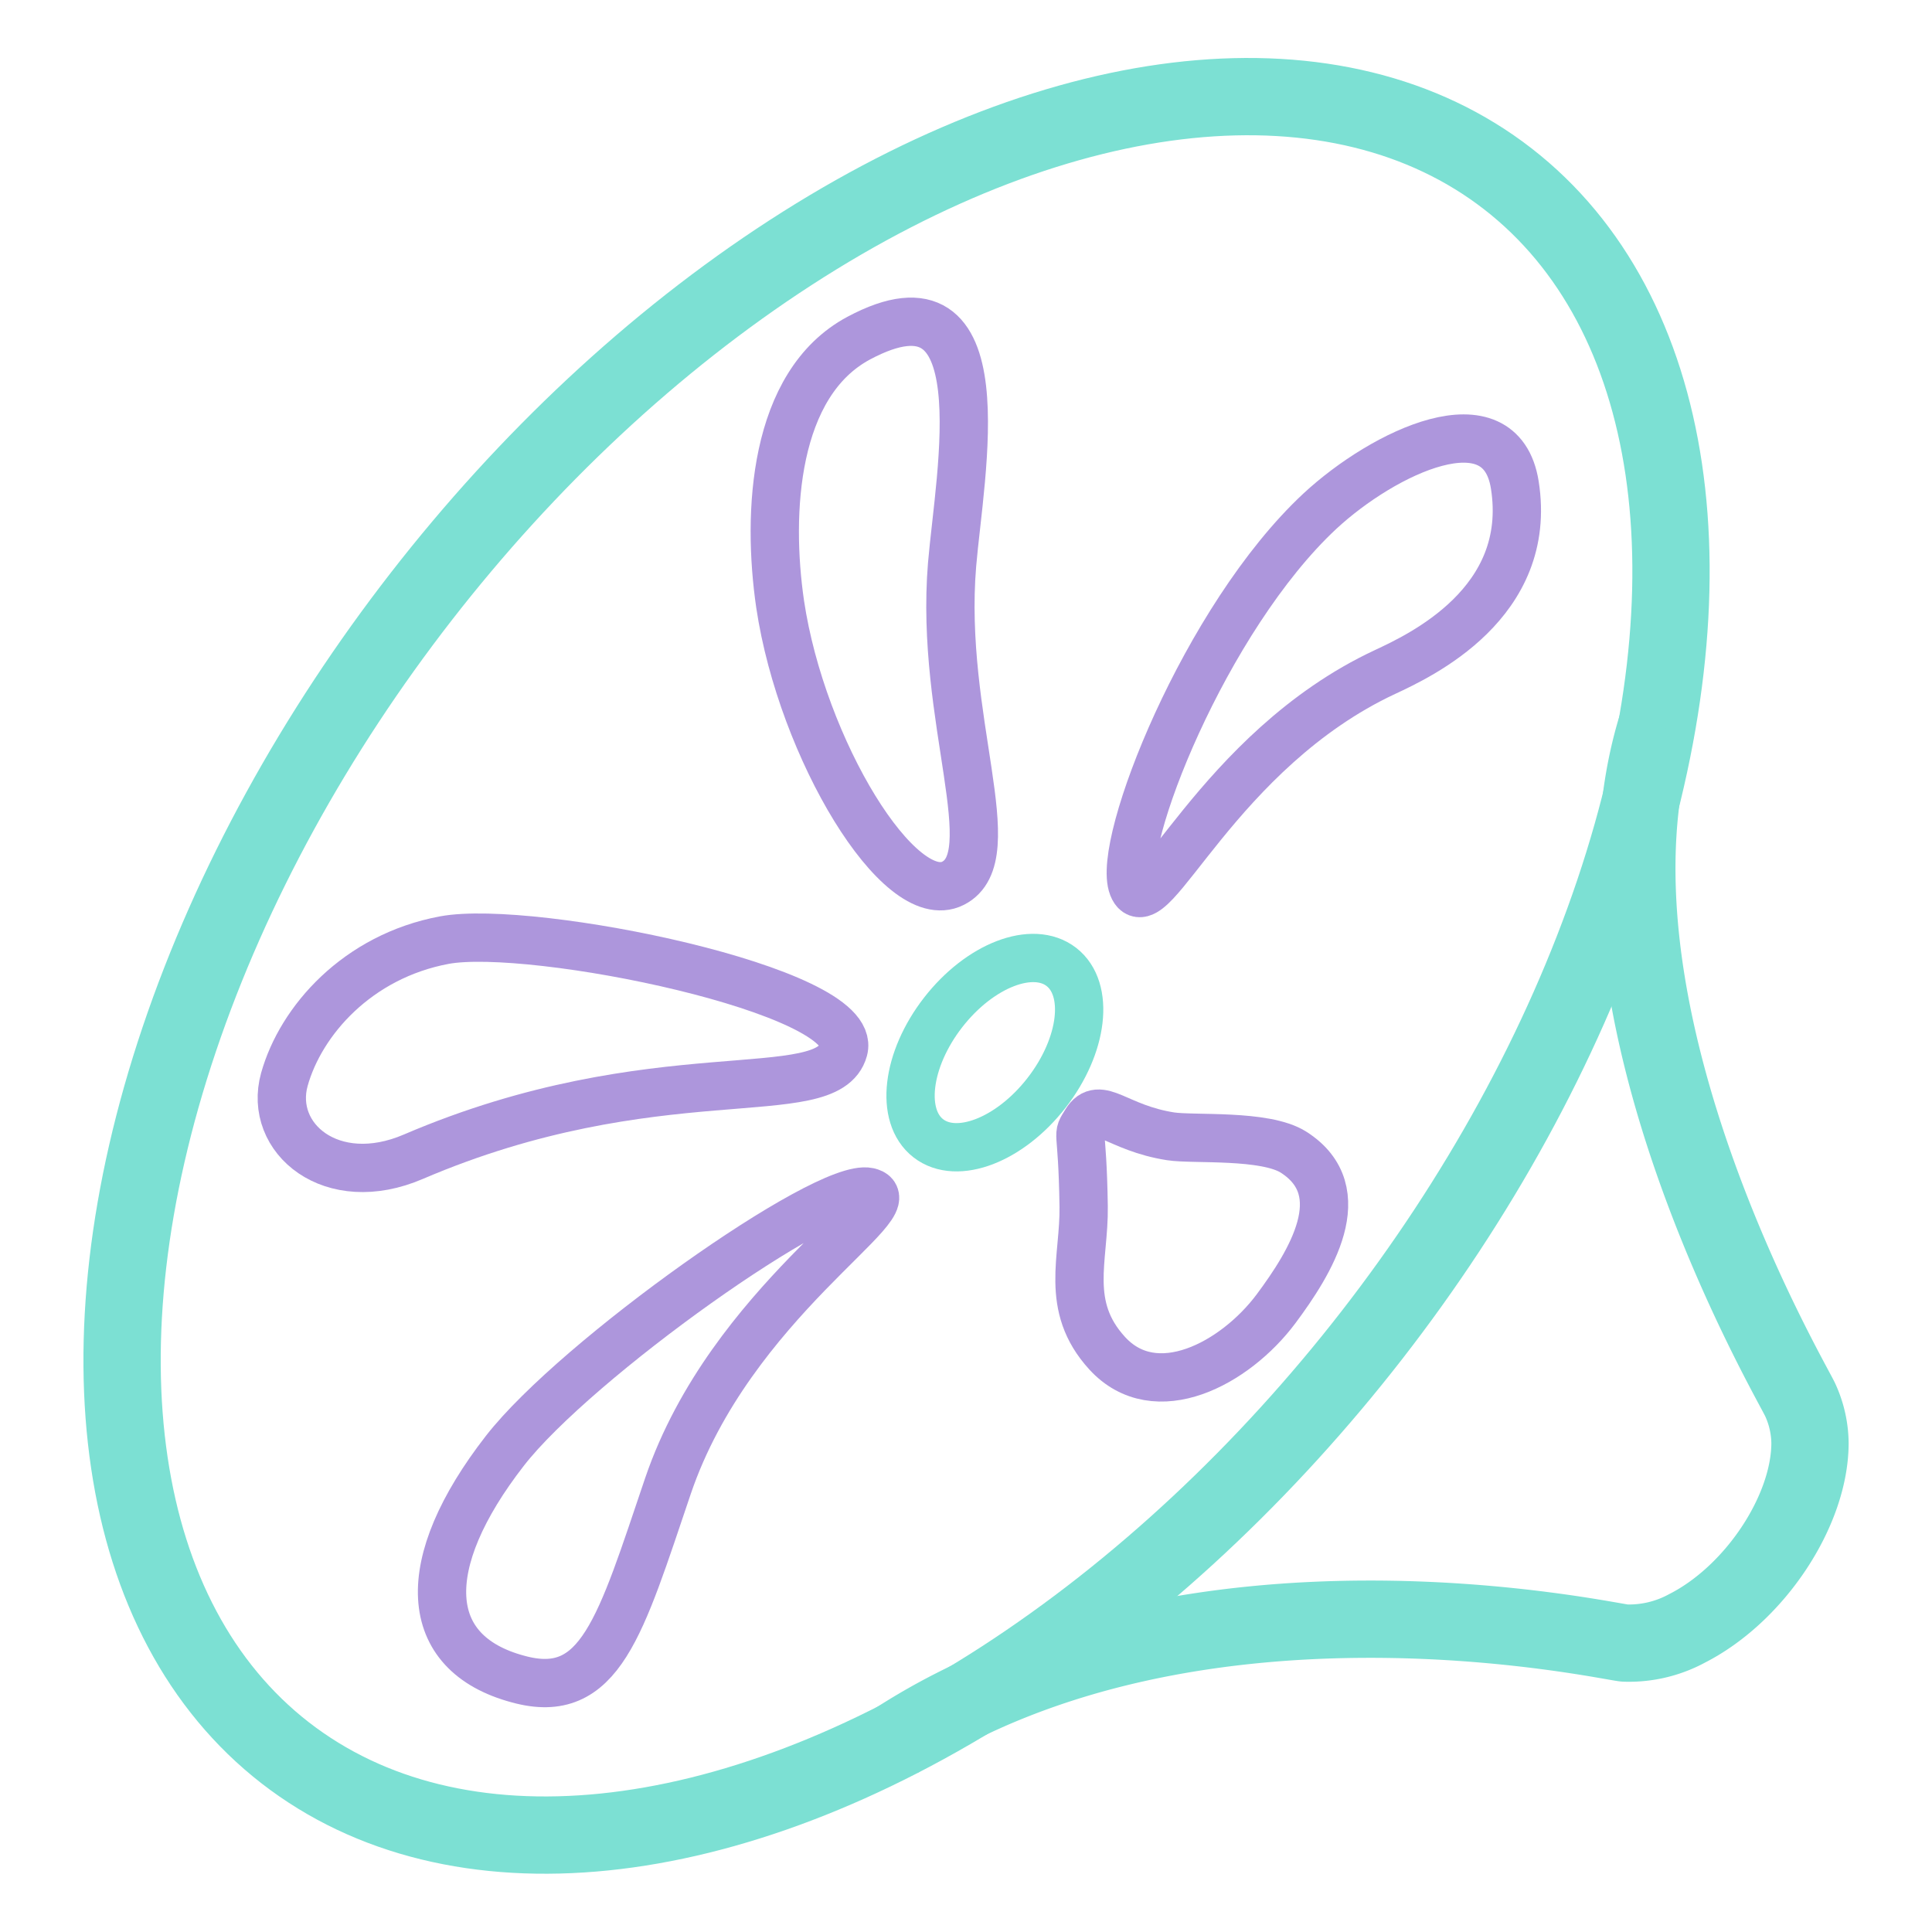 <svg id="ICONS" xmlns="http://www.w3.org/2000/svg" viewBox="0 0 200 200"><defs><style>.cls-1,.cls-2,.cls-3{fill:none;stroke-miterlimit:10;}.cls-1,.cls-2{stroke:#7ce0d3;}.cls-1{stroke-width:8px;}.cls-2,.cls-3{stroke-width:5px;}.cls-3{stroke:#ad96dc;}</style></defs><ellipse class="cls-1" cx="92.81" cy="100" rx="103.16" ry="62.31" transform="translate(-43.1 111.91) rotate(-52.15)"/><ellipse class="cls-2" cx="102.99" cy="108.98" rx="11.23" ry="6.78" transform="translate(-46.26 123.42) rotate(-52.15)"/><path class="cls-3" d="M46,97.32c9.08-1.68,43,5.22,41.33,11.34S67.86,109,42.8,119.74c-8.48,3.65-15.06-1.92-13.36-8S37,99,46,97.32Z"/><path class="cls-3" d="M114.61,140.08c-4.47-4.89-2.35-9.79-2.43-15.19-.13-8.75-.81-7,.25-8.75,1.4-2.28,3.15.61,8.74,1.49,2.38.37,9.79-.24,12.75,1.65,6.35,4.07,1.69,11.48-1.82,16.2C127.85,141.17,119.62,145.56,114.61,140.08Z"/><path class="cls-3" d="M98.56,58.44c-1.33,16,5.61,30.22.09,33S83,77.55,80.76,62.55C79.38,53.1,80.05,39.73,88.9,35,103.74,27.08,99.35,49,98.56,58.44Z"/><path class="cls-3" d="M143.39,69.56C126,77.67,119,96.17,117.27,91.79S124.74,64,136.63,52.92c6.6-6.12,18.71-11.93,20.18-2.73C158.76,62.46,146.93,67.9,143.39,69.56Z"/><path class="cls-3" d="M52.27,150.18c7.36-9.46,33.18-27.77,37.64-26.8s-14.26,11.33-20.76,30.44c-4.94,14.57-7,22.34-15.51,20C43.58,171.13,43.18,161.87,52.27,150.18Z"/><path class="cls-1" d="M171.53,75.09c-9,29.08,14,67.93,14.84,69.85a11,11,0,0,1,1,4.43c0,7-5.69,15.61-12.71,19.19a12.61,12.61,0,0,1-6.45,1.53c-1.87-.13-44.52-9.82-75.4,10.08"/></svg>